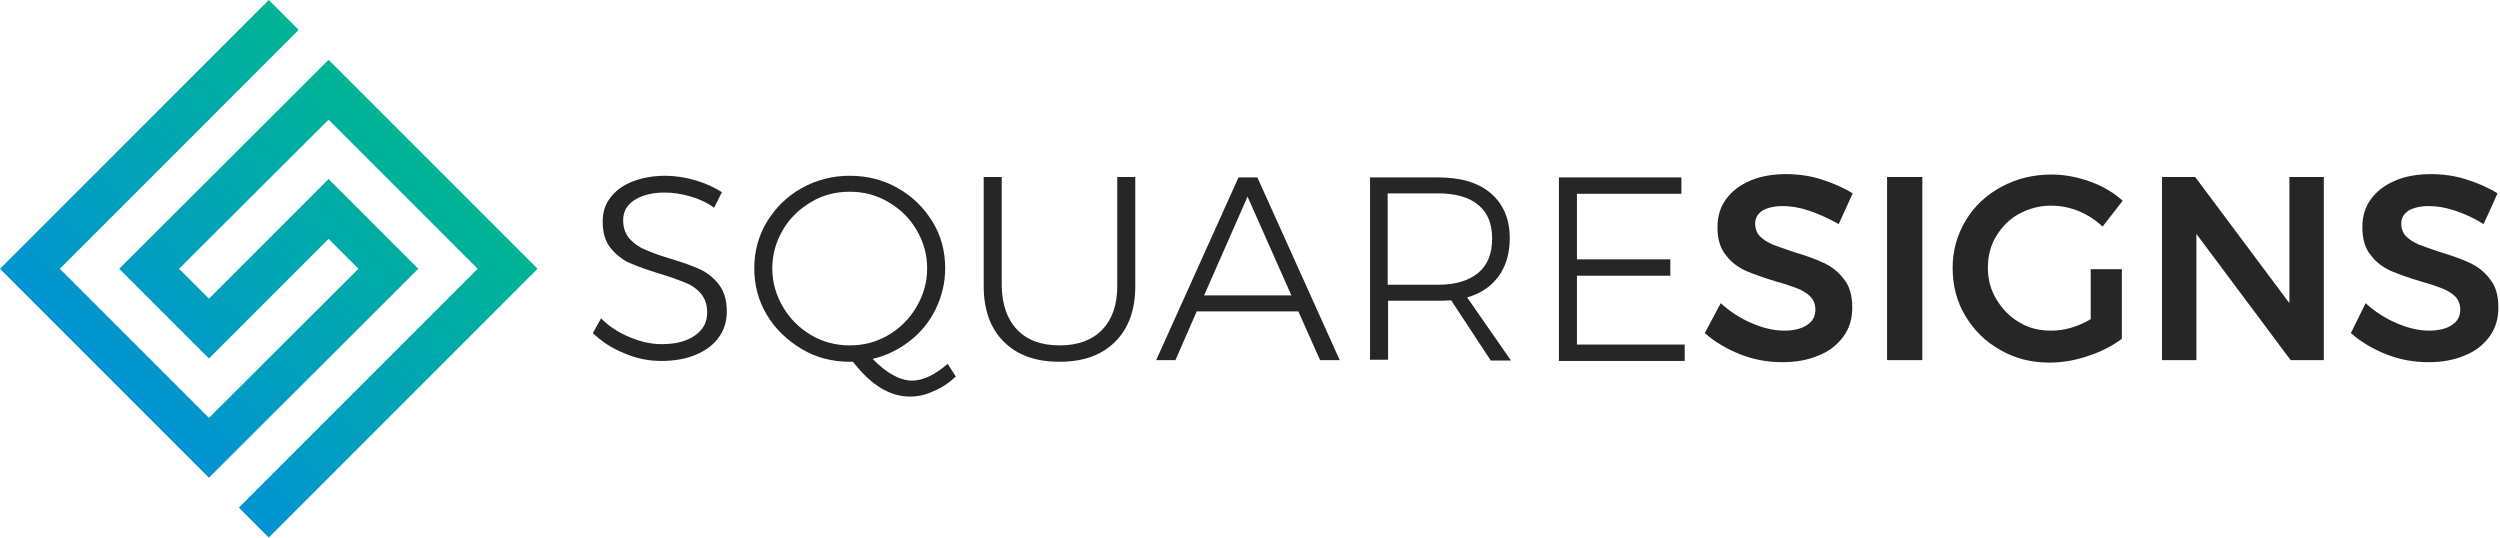 <?xml version="1.0" encoding="utf-8"?><svg version="1.1" id="Layer_1" xmlns="http://www.w3.org/2000/svg" xmlns:xlink="http://www.w3.org/1999/xlink" x="0px" y="0px" viewBox="0 0 610.2 131.2" style="enable-background:new 0 0 610.2 131.2;" xml:space="preserve"><style type="text/css">.st0{fill:#262626;}.st1{fill:url(#SVGID_1_);}</style><g><g><g><path class="st0" d="M168.4,47.9c-2.2-0.6-4.2-0.9-6.1-0.9c-3.1,0-5.5,0.6-7.4,1.8s-2.8,2.9-2.8,4.9c0,1.8,0.5,3.3,1.5,4.5c1,1.1,2.3,2.1,3.8,2.7c1.5,0.7,3.5,1.4,6.1,2.2c3,0.9,5.5,1.8,7.3,2.6c1.9,0.9,3.4,2.1,4.7,3.8c1.3,1.7,1.9,3.9,1.9,6.6c0,2.4-0.7,4.5-2,6.3c-1.3,1.8-3.2,3.2-5.6,4.2c-2.4,1-5.2,1.5-8.4,1.5c-3.1,0-6.1-0.6-9.1-1.9c-3-1.2-5.5-2.9-7.6-4.9l2-3.6c2,2,4.3,3.5,7,4.6c2.6,1.1,5.2,1.7,7.8,1.7c3.4,0,6.1-0.7,8.1-2.1c2-1.4,3-3.2,3-5.6c0-1.9-0.5-3.4-1.5-4.6c-1-1.2-2.3-2.1-3.8-2.7c-1.5-0.6-3.6-1.4-6.3-2.2c-3-0.9-5.4-1.8-7.3-2.6c-1.8-0.8-3.4-2.1-4.7-3.7c-1.3-1.6-1.9-3.8-1.9-6.4c0-2.3,0.6-4.2,1.9-5.9c1.3-1.7,3.1-3,5.4-3.9c2.3-0.9,5-1.4,8-1.4c2.4,0,4.9,0.4,7.3,1.1c2.4,0.7,4.6,1.7,6.5,2.9l-1.9,3.8C172.5,49.4,170.5,48.5,168.4,47.9z"/><path class="st0" d="M233.3,91.9c-1.7,1.6-3.5,2.8-5.5,3.6c-1.9,0.9-3.8,1.3-5.7,1.3c-4.9,0-9.5-2.8-13.9-8.5h-0.8c-4.3,0-8.2-1-11.7-3.1s-6.4-4.8-8.5-8.3c-2.1-3.5-3.1-7.3-3.1-11.4c0-4.1,1-7.9,3.1-11.4c2.1-3.4,4.9-6.2,8.5-8.2c3.6-2,7.5-3,11.7-3c4.3,0,8.2,1,11.7,3c3.6,2,6.4,4.8,8.5,8.2c2.1,3.4,3.1,7.2,3.1,11.4c0,3.5-0.8,6.8-2.3,9.9c-1.5,3.1-3.6,5.7-6.3,7.8c-2.7,2.1-5.7,3.6-9.1,4.4c3.4,3.5,6.7,5.3,9.6,5.3c2.7,0,5.6-1.4,8.7-4.1L233.3,91.9z M191.1,74.9c1.7,2.9,4,5.2,6.9,6.9c2.9,1.7,6,2.5,9.4,2.5c3.4,0,6.5-0.8,9.4-2.5c2.9-1.7,5.2-4,6.9-6.9c1.7-2.9,2.6-6,2.6-9.4c0-3.4-0.9-6.5-2.6-9.4c-1.7-2.9-4-5.1-6.9-6.8c-2.9-1.7-6-2.5-9.4-2.5c-3.4,0-6.6,0.8-9.4,2.5c-2.9,1.7-5.2,3.9-6.9,6.8c-1.7,2.9-2.6,6-2.6,9.4C188.5,68.9,189.4,72,191.1,74.9z"/><path class="st0" d="M248.3,80.5c2.5,2.6,5.9,3.8,10.4,3.8c4.4,0,7.9-1.3,10.3-3.8c2.5-2.6,3.7-6.1,3.7-10.7V43.2h4.4v26.6c0,5.8-1.6,10.3-4.9,13.6c-3.3,3.3-7.8,4.9-13.6,4.9c-5.8,0-10.3-1.6-13.6-4.9c-3.3-3.3-4.9-7.8-4.9-13.6V43.2h4.4v26.6C244.6,74.4,245.8,77.9,248.3,80.5z"/><path class="st0" d="M322.2,87.9L316.9,76h-24.8l-5.2,11.9h-4.7l20.1-44.6h4.6L327,87.9H322.2z M293.9,72.1h21.3l-10.7-24.1L293.9,72.1z"/><path class="st0" d="M363.8,87.9l-9.6-14.6c-1.4,0.1-2.4,0.1-3.1,0.1h-12.3v14.4h-4.4V43.3H351c5.6,0,9.9,1.3,12.9,3.9c3,2.6,4.6,6.2,4.6,10.9c0,3.7-0.9,6.8-2.7,9.3c-1.8,2.5-4.3,4.2-7.7,5.2l10.7,15.4H363.8z M351,69.5c4.3,0,7.5-1,9.8-2.9c2.3-1.9,3.4-4.7,3.4-8.4c0-3.6-1.1-6.3-3.4-8.2c-2.3-1.9-5.6-2.8-9.8-2.8h-12.3v22.3H351z"/><path class="st0" d="M380.5,43.3h29.9v4h-25.5v16h22.8v4h-22.8v16.8h26.3v4h-30.7V43.3z"/><path class="st0" d="M441.5,51.4c-2.4-0.8-4.5-1.1-6.4-1.1c-2,0-3.7,0.4-4.9,1.1c-1.2,0.8-1.8,1.8-1.8,3.2c0,1.2,0.4,2.3,1.2,3.1c0.8,0.8,1.9,1.5,3.1,2c1.3,0.5,3,1.1,5.1,1.8c3,0.9,5.5,1.8,7.4,2.7c1.9,0.9,3.6,2.2,4.9,4c1.4,1.7,2,4,2,6.9c0,2.7-0.7,5.1-2.2,7.1c-1.5,2-3.5,3.6-6.1,4.6c-2.6,1.1-5.5,1.6-8.8,1.6c-3.5,0-6.9-0.6-10.2-1.9c-3.3-1.3-6.2-3-8.7-5.2L420,74c2.3,2.1,4.8,3.7,7.6,4.9c2.8,1.2,5.4,1.8,7.9,1.8c2.4,0,4.3-0.5,5.6-1.4c1.4-0.9,2-2.2,2-3.7c0-1.3-0.4-2.3-1.2-3.2c-0.8-0.8-1.9-1.5-3.2-2c-1.3-0.5-3-1.1-5.2-1.7c-3-0.9-5.5-1.8-7.4-2.6c-1.9-0.9-3.6-2.1-4.9-3.9c-1.4-1.7-2-4-2-6.8c0-2.6,0.7-4.9,2.1-6.8c1.4-1.9,3.3-3.4,5.9-4.5c2.5-1.1,5.5-1.6,8.8-1.6c2.9,0,5.8,0.4,8.6,1.3c2.8,0.9,5.4,2,7.6,3.4l-3.4,7.5C446.3,53.3,443.9,52.2,441.5,51.4z"/><path class="st0" d="M460.6,43.2h8.6v44.7h-8.6V43.2z"/><path class="st0" d="M510.4,65.7h7.5v17c-2.3,1.7-5.1,3.2-8.3,4.2c-3.2,1.1-6.3,1.6-9.4,1.6c-4.4,0-8.4-1-12-3.1c-3.6-2-6.4-4.8-8.5-8.3c-2.1-3.5-3.1-7.4-3.1-11.7c0-4.3,1.1-8.1,3.2-11.6c2.1-3.5,5-6.2,8.7-8.2c3.7-2,7.8-3,12.2-3c3.2,0,6.3,0.6,9.4,1.7c3.1,1.1,5.8,2.7,8,4.7l-4.9,6.3c-1.7-1.6-3.7-2.9-5.9-3.8c-2.2-0.9-4.5-1.3-6.7-1.3c-2.8,0-5.4,0.7-7.8,2c-2.4,1.3-4.2,3.2-5.6,5.5c-1.4,2.3-2,4.9-2,7.7c0,2.8,0.7,5.4,2.1,7.7c1.4,2.3,3.2,4.2,5.6,5.6c2.3,1.4,4.9,2,7.8,2c1.5,0,3.1-0.2,4.8-0.7c1.7-0.5,3.3-1.2,4.8-2.1V65.7z"/><path class="st0" d="M558.9,43.2h8.3v44.7h-8.1l-23-30.8v30.8h-8.4V43.2h8.1l23,30.8V43.2z"/><path class="st0" d="M599.2,51.4c-2.4-0.8-4.5-1.1-6.4-1.1c-2,0-3.7,0.4-4.9,1.1c-1.2,0.8-1.8,1.8-1.8,3.2c0,1.2,0.4,2.3,1.2,3.1c0.8,0.8,1.9,1.5,3.1,2c1.3,0.5,3,1.1,5.1,1.8c3,0.9,5.5,1.8,7.4,2.7c1.9,0.9,3.6,2.2,4.9,4c1.4,1.7,2,4,2,6.9c0,2.7-0.7,5.1-2.2,7.1c-1.5,2-3.5,3.6-6.1,4.6c-2.6,1.1-5.5,1.6-8.8,1.6c-3.5,0-6.9-0.6-10.2-1.9c-3.3-1.3-6.2-3-8.7-5.2l3.6-7.3c2.3,2.1,4.8,3.7,7.6,4.9c2.8,1.2,5.4,1.8,7.9,1.8c2.4,0,4.3-0.5,5.6-1.4c1.4-0.9,2-2.2,2-3.7c0-1.3-0.4-2.3-1.2-3.2c-0.8-0.8-1.9-1.5-3.2-2c-1.3-0.5-3-1.1-5.2-1.7c-3-0.9-5.5-1.8-7.4-2.6c-1.9-0.9-3.6-2.1-4.9-3.9c-1.4-1.7-2-4-2-6.8c0-2.6,0.7-4.9,2.1-6.8c1.4-1.9,3.3-3.4,5.9-4.5c2.5-1.1,5.5-1.6,8.8-1.6c2.9,0,5.8,0.4,8.6,1.3c2.8,0.9,5.4,2,7.6,3.4l-3.4,7.5C604,53.3,601.6,52.2,599.2,51.4z"/></g></g><linearGradient id="SVGID_1_" gradientUnits="userSpaceOnUse" x1="32.733" y1="98.745" x2="98.334" y2="32.601"><stop  offset="0" style="stop-color:#0194D3"/><stop  offset="1" style="stop-color:#00B495"/></linearGradient><polygon class="st1" points="80.2,14.6 29.1,65.6 51,87.5 80.2,58.3 87.5,65.6 51,102 14.6,65.6 72.9,7.3 65.6,0 0,65.6 51,116.6 102.1,65.6 80.2,43.7 51,72.9 43.7,65.6 80.2,29.2 116.6,65.6 58.3,123.9 65.6,131.2 131.2,65.6 "/></g></svg>